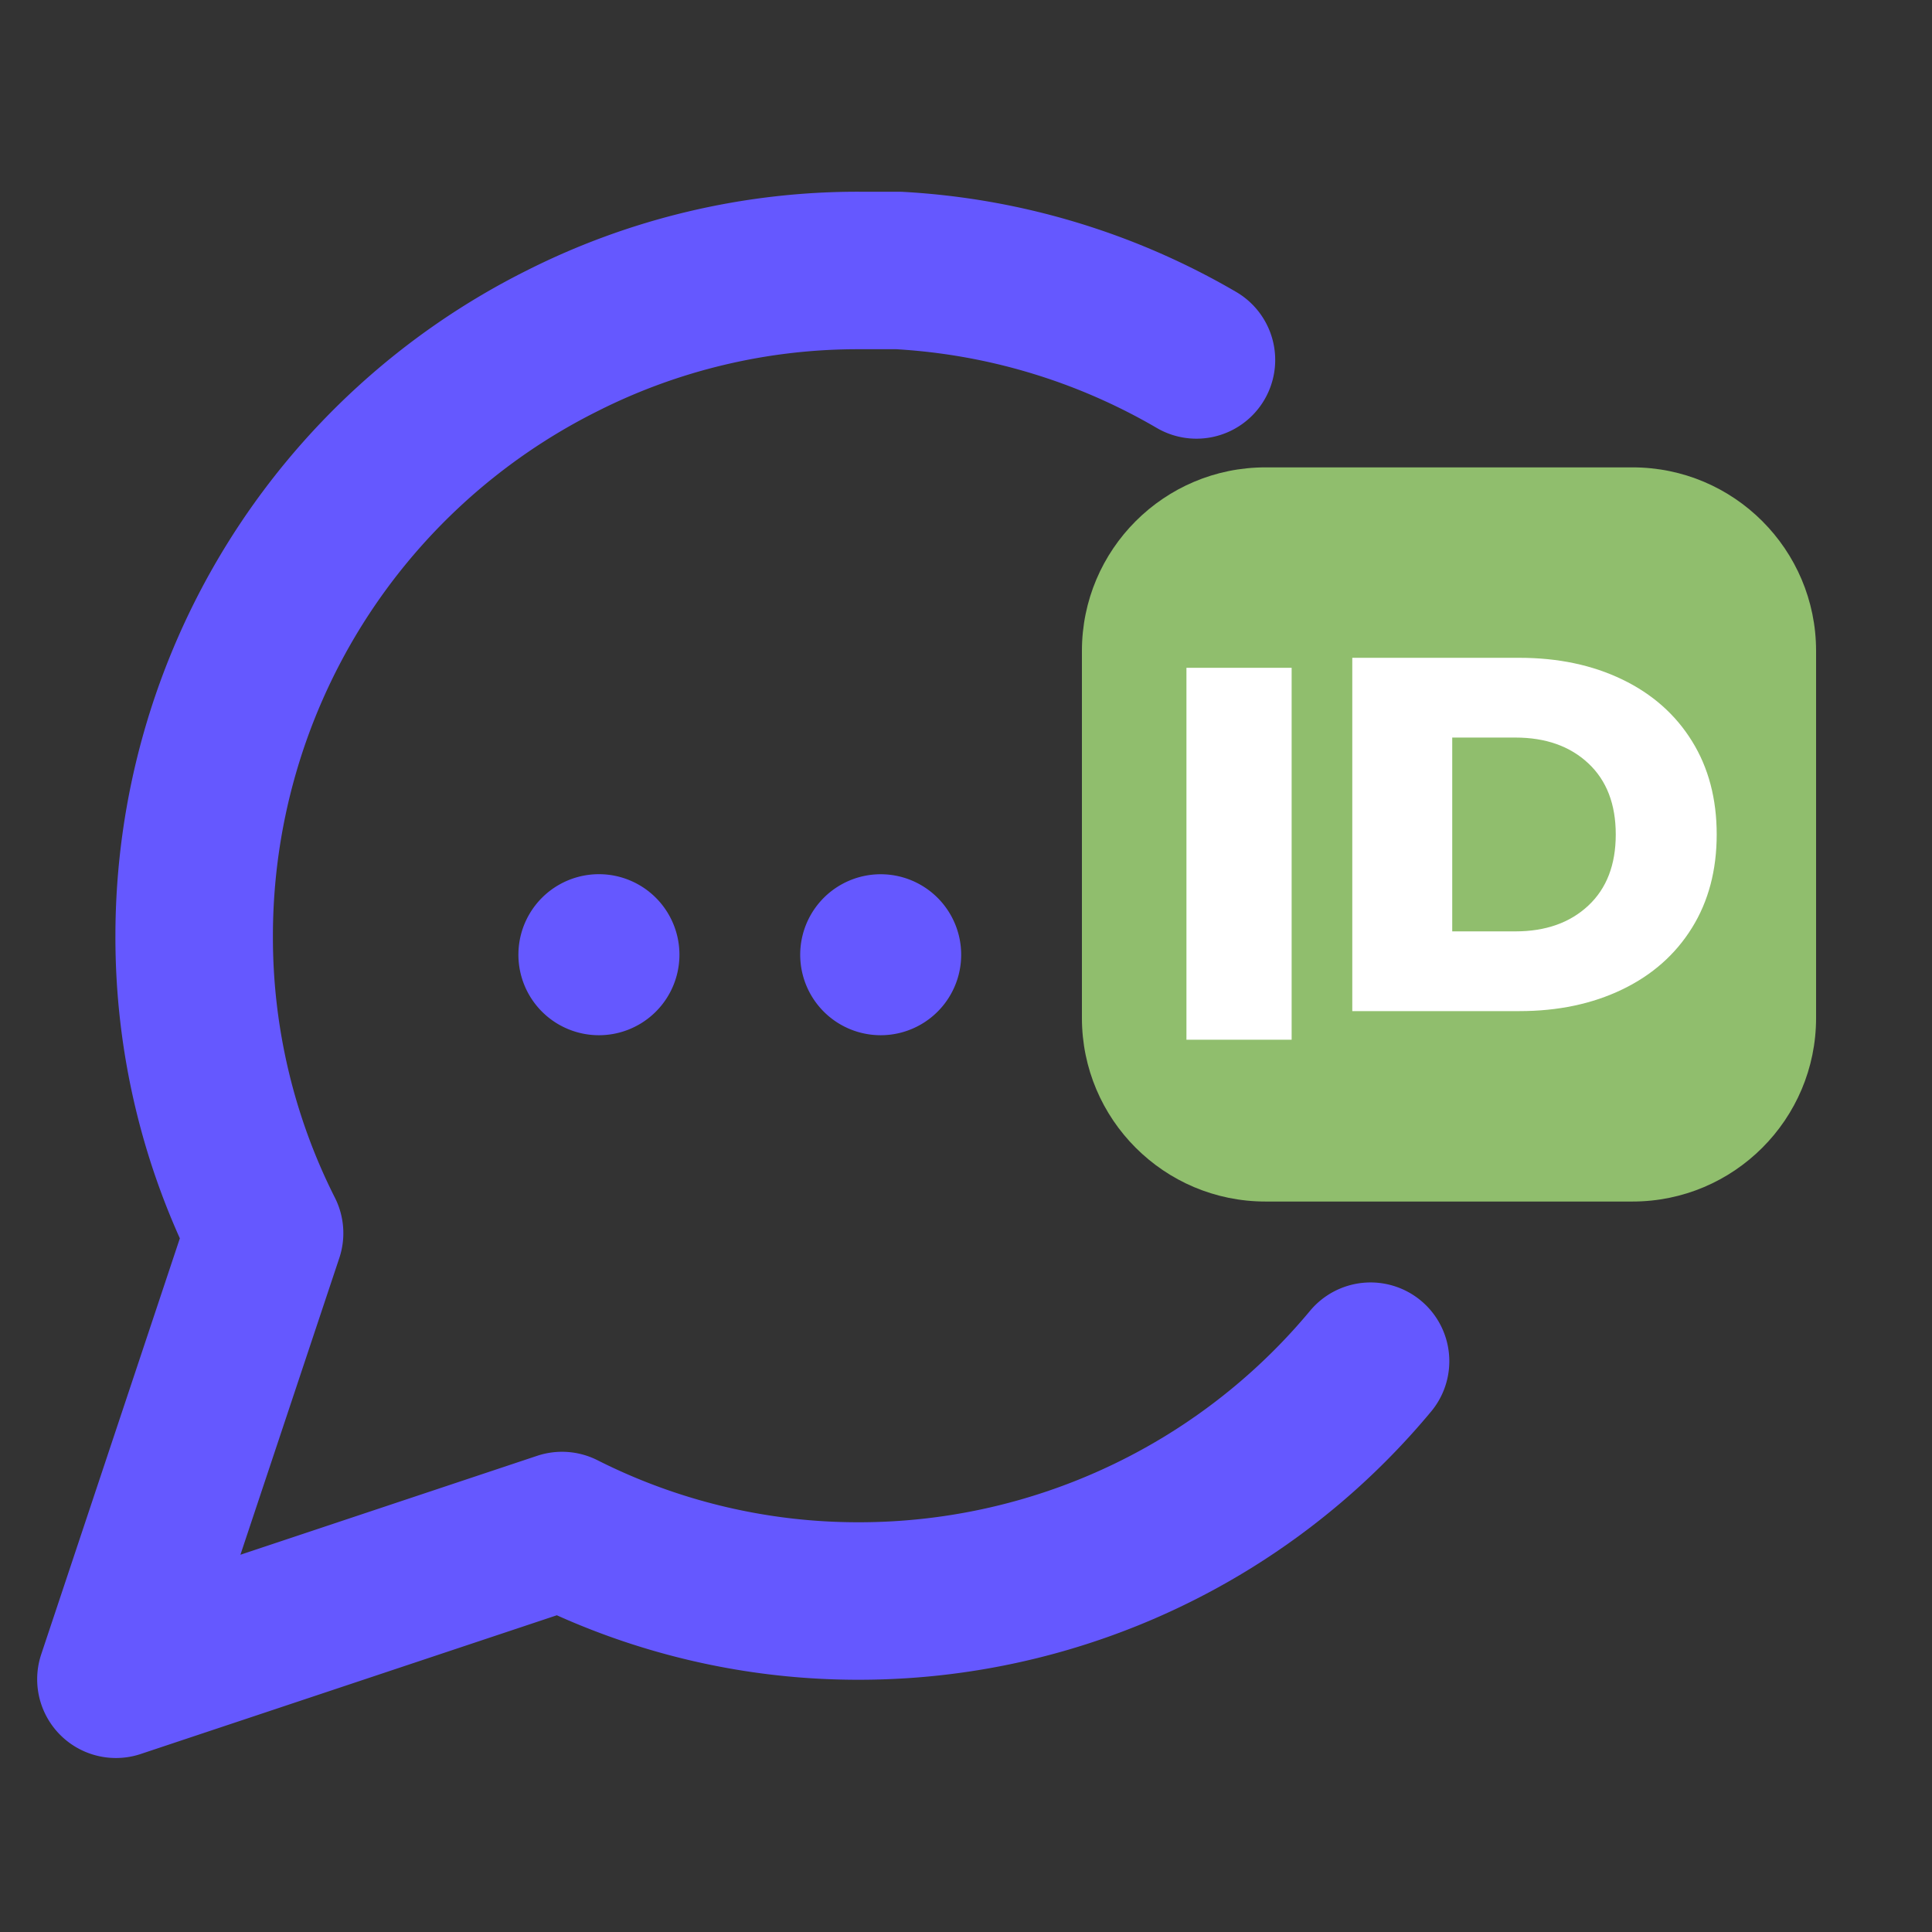<svg width="100" height="100" fill="none" xmlns="http://www.w3.org/2000/svg"><rect width="100%" height="100%" fill="#333333" stroke="none"/><g clip-path="url(#clip0_1009_513)"><path d="M31 53.583a4.167 4.167 0 100-8.335 4.167 4.167 0 000 8.335zm14.583 0a4.166 4.166 0 10.003-8.332 4.166 4.166 0 00-.003 8.332z" fill="#6558FF"/><path d="M70.94 70.455a34.404 34.404 0 01-8.357 7.263 34.465 34.465 0 01-18.1 5.15A33.976 33.976 0 0129.09 79.22L6 86.918l7.695-23.09a33.976 33.976 0 01-3.645-15.395 34.46 34.46 0 015.147-18.098 34.44 34.44 0 0113.893-12.69A33.94 33.94 0 0144.483 14h2.025a34.321 34.321 0 0115.42 4.63" stroke="#6558FF" stroke-width="8.152" stroke-linecap="round" stroke-linejoin="round"/><path fill-rule="evenodd" clip-rule="evenodd" d="M94 33.691c0-5.244-4.256-9.5-9.5-9.5h-19c-5.244 0-9.5 4.256-9.5 9.5v19c0 5.244 4.256 9.5 9.5 9.5h19c5.244 0 9.5-4.256 9.5-9.5v-19z" fill="#90BE6D"/><path d="M66.855 34.566H61.41v19.25h5.445v-19.25zm3.139-.518h8.647c2.005 0 3.781.375 5.33 1.123 1.55.748 2.753 1.812 3.605 3.188.855 1.375 1.28 2.987 1.28 4.833 0 1.845-.425 3.458-1.28 4.833-.852 1.375-2.054 2.439-3.605 3.187-1.549.748-3.325 1.123-5.33 1.123h-8.647V34.048zm8.439 14.16c1.567 0 2.826-.444 3.776-1.333.95-.888 1.422-2.116 1.422-3.683 0-1.568-.472-2.796-1.422-3.684-.95-.888-2.209-1.332-3.776-1.332h-3.266v10.032h3.266z" fill="#fff"/></g><defs><clipPath id="clip0_1009_513"><path fill="#fff" d="M0 0h100v100H0z"/></clipPath></defs></svg>